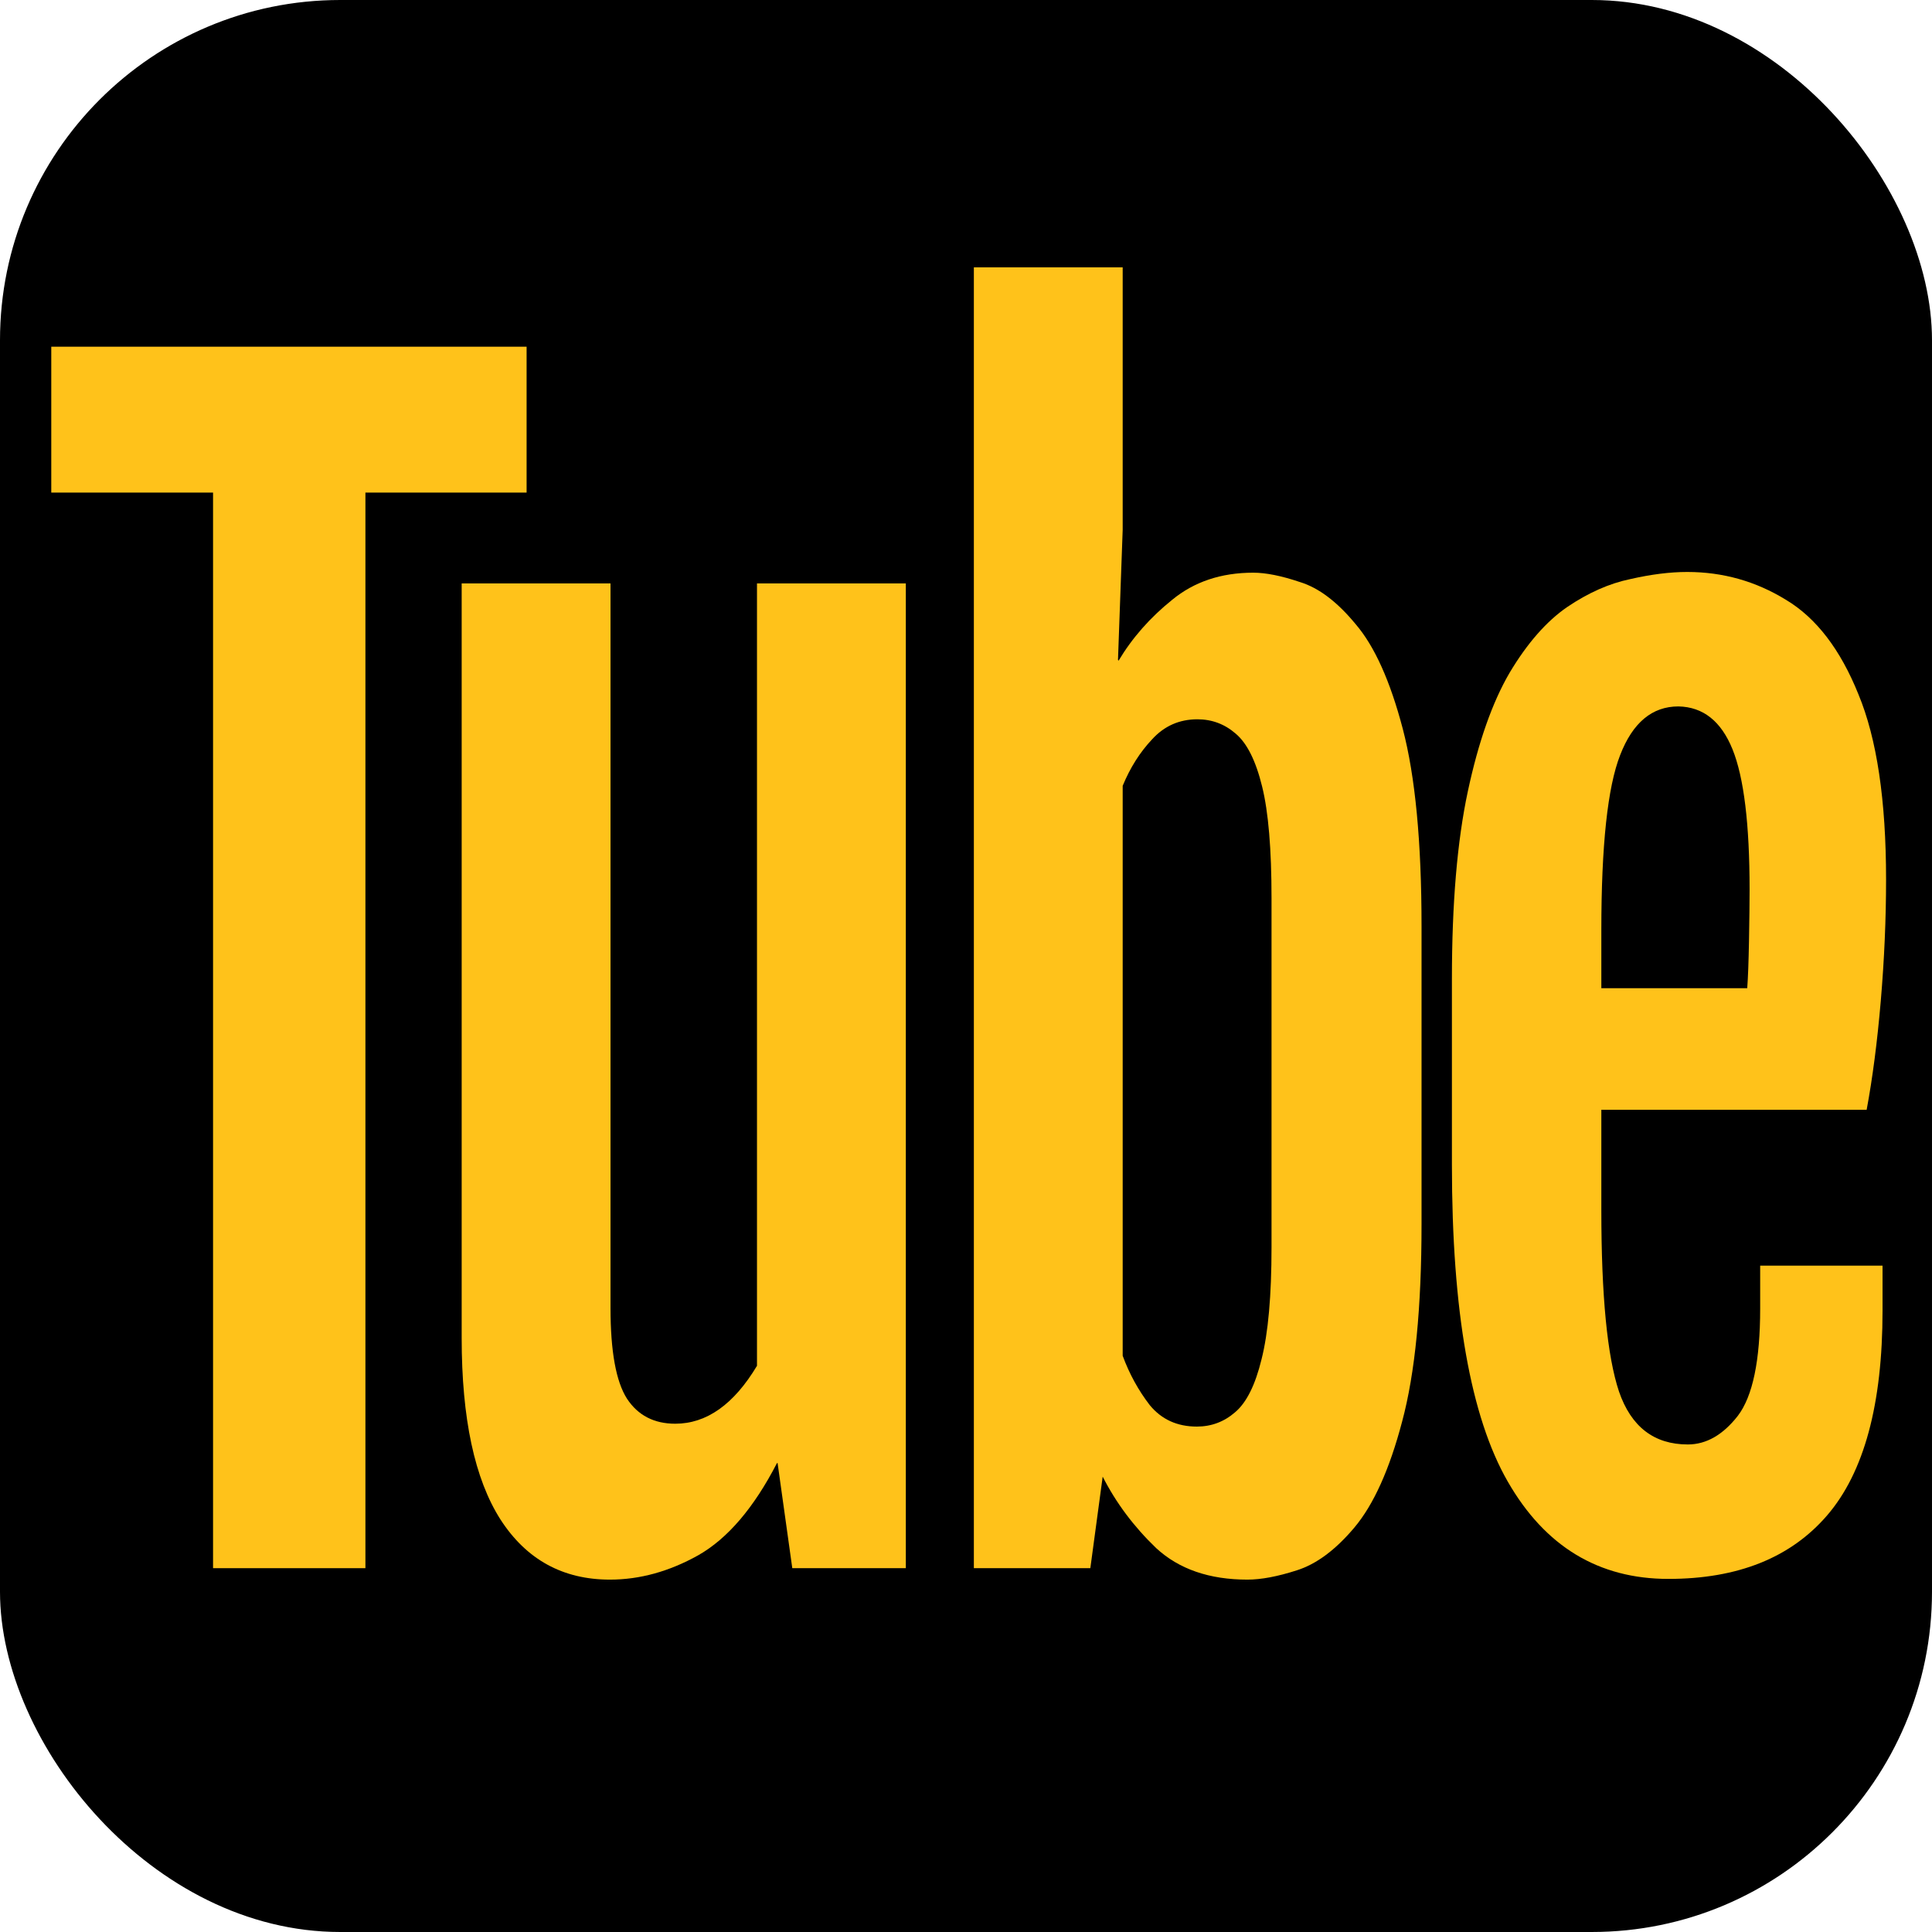 <svg width="159" height="159" viewBox="0 0 159 159" fill="none" xmlns="http://www.w3.org/2000/svg">
    <rect width="159" height="159" rx="28" fill="black" />
    <path d="M17.534 40.539H4.22V28.533H43.338V40.539H30.073V129.058H17.534V40.539Z"
        fill="#FFC21A" />
    <path
        d="M37.995 48.014H50.244V107.635C50.244 111.205 50.696 113.697 51.6 115.11C52.504 116.483 53.827 117.169 55.57 117.169C58.152 117.169 60.395 115.58 62.299 112.402V48.014H74.548V129.058H65.204L63.994 120.407H63.945C62.041 124.095 59.879 126.626 57.458 127.999C55.069 129.333 52.649 130 50.196 130C46.323 130 43.321 128.352 41.191 125.056C39.06 121.721 37.995 116.738 37.995 110.107V48.014Z"
        fill="#FFC21A" />
    <path
        d="M80.147 22H92.395V43.6L92.008 54.312L92.057 54.371C93.186 52.487 94.655 50.82 96.462 49.368C98.27 47.877 100.497 47.131 103.143 47.131C104.176 47.131 105.451 47.386 106.968 47.897C108.517 48.367 110.051 49.525 111.568 51.369C113.117 53.174 114.408 56.038 115.441 59.962C116.474 63.886 116.99 69.3 116.99 76.206V100.749C116.99 107.615 116.457 113.03 115.392 116.993C114.359 120.917 113.052 123.82 111.471 125.704C109.921 127.548 108.34 128.725 106.726 129.235C105.145 129.745 103.789 130 102.659 130C99.529 130 97.027 129.137 95.155 127.41C93.315 125.645 91.847 123.683 90.749 121.525L89.733 129.058H80.147V22ZM92.395 111.578C92.944 113.069 93.687 114.423 94.623 115.639C95.591 116.816 96.882 117.405 98.496 117.405C99.69 117.405 100.739 117.013 101.643 116.228C102.579 115.443 103.305 113.991 103.821 111.872C104.37 109.714 104.644 106.634 104.644 102.632V73.911C104.644 69.869 104.386 66.809 103.87 64.729C103.353 62.61 102.627 61.159 101.691 60.374C100.787 59.589 99.738 59.197 98.544 59.197C97.059 59.197 95.817 59.746 94.816 60.845C93.816 61.904 93.009 63.179 92.395 64.67V111.578Z"
        fill="#FFC21A" />
    <path
        d="M119.49 95.864V80.561C119.49 74.362 119.926 69.222 120.797 65.141C121.669 61.06 122.814 57.804 124.235 55.371C125.687 52.938 127.269 51.133 128.979 49.956C130.722 48.779 132.449 48.014 134.16 47.661C135.87 47.269 137.436 47.072 138.856 47.072C141.793 47.072 144.504 47.838 146.989 49.368C149.475 50.859 151.46 53.449 152.944 57.137C154.461 60.786 155.22 65.867 155.22 72.38C155.22 75.637 155.074 78.972 154.784 82.386C154.494 85.76 154.106 88.742 153.622 91.332H131.787V99.572C131.787 106.634 132.271 111.617 133.24 114.521C134.24 117.425 136.128 118.876 138.904 118.876C140.421 118.876 141.793 118.092 143.019 116.522C144.246 114.913 144.859 111.971 144.859 107.694V104.162H154.929V107.87C154.929 115.561 153.412 121.172 150.378 124.703C147.377 128.195 143.019 129.941 137.306 129.941C131.561 129.941 127.156 127.273 124.089 121.937C121.023 116.601 119.49 107.91 119.49 95.864ZM143.794 81.326C143.859 80.463 143.907 79.168 143.939 77.442C143.971 75.676 143.988 74.264 143.988 73.204C143.988 67.829 143.52 63.984 142.584 61.669C141.648 59.354 140.163 58.177 138.13 58.137C135.967 58.137 134.369 59.471 133.337 62.139C132.304 64.768 131.787 69.575 131.787 76.559V81.326H143.794Z"
        fill="#FFC21A" />
</svg>